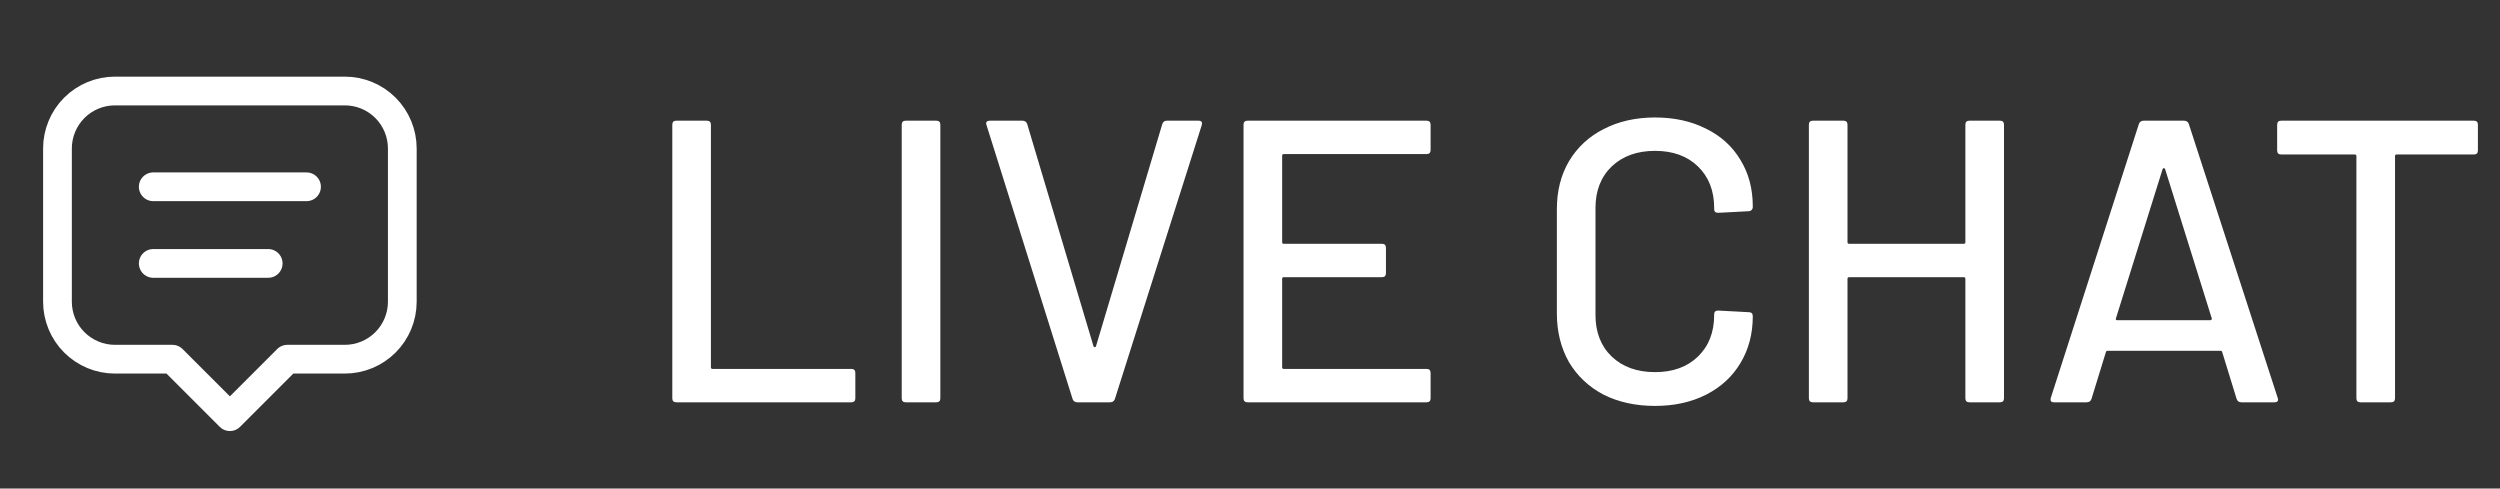 <svg width="87" height="17" viewBox="0 0 87 17" fill="none" xmlns="http://www.w3.org/2000/svg">
<rect x="0" y="0" width="87" height="17" fill="#333333" stroke="none"/>
<g clip-path="url(#clip0_1045_949)">
<path d="M5.333 6.5H10.667" stroke="white" stroke-linecap="round" stroke-linejoin="round"/>
<path d="M5.333 9.167H9.333" stroke="white" stroke-linecap="round" stroke-linejoin="round"/>
<path d="M6 12.5H4C3.47 12.5 2.961 12.289 2.586 11.914C2.211 11.539 2 11.03 2 10.5V5.167C2 4.636 2.211 4.128 2.586 3.752C2.961 3.377 3.47 3.167 4 3.167H12C12.53 3.167 13.039 3.377 13.414 3.752C13.789 4.128 14 4.636 14 5.167V10.5C14 11.03 13.789 11.539 13.414 11.914C13.039 12.289 12.53 12.5 12 12.5H10L8 14.5L6 12.5Z" stroke="white" stroke-linecap="round" stroke-linejoin="round"/>
</g>
<path d="M23.536 14C23.443 14 23.396 13.953 23.396 13.86V4.34C23.396 4.247 23.443 4.2 23.536 4.2H24.6C24.693 4.2 24.74 4.247 24.74 4.34V12.782C24.74 12.819 24.759 12.838 24.796 12.838H29.626C29.719 12.838 29.766 12.885 29.766 12.978V13.86C29.766 13.953 29.719 14 29.626 14H23.536ZM31.52 14C31.427 14 31.38 13.953 31.38 13.86V4.34C31.38 4.247 31.427 4.2 31.52 4.2H32.584C32.678 4.2 32.724 4.247 32.724 4.34V13.86C32.724 13.953 32.678 14 32.584 14H31.52ZM37.495 14C37.411 14 37.355 13.963 37.327 13.888L34.331 4.354L34.317 4.298C34.317 4.233 34.359 4.2 34.443 4.2H35.577C35.661 4.2 35.717 4.237 35.745 4.312L38.055 12.054C38.065 12.073 38.078 12.082 38.097 12.082C38.116 12.082 38.13 12.073 38.139 12.054L40.449 4.312C40.477 4.237 40.529 4.2 40.603 4.2H41.709C41.812 4.2 41.849 4.251 41.821 4.354L38.797 13.888C38.769 13.963 38.713 14 38.629 14H37.495ZM49.785 5.222C49.785 5.315 49.738 5.362 49.645 5.362H44.675C44.638 5.362 44.619 5.381 44.619 5.418V8.428C44.619 8.465 44.638 8.484 44.675 8.484H48.091C48.184 8.484 48.231 8.531 48.231 8.624V9.506C48.231 9.599 48.184 9.646 48.091 9.646H44.675C44.638 9.646 44.619 9.665 44.619 9.702V12.782C44.619 12.819 44.638 12.838 44.675 12.838H49.645C49.738 12.838 49.785 12.885 49.785 12.978V13.86C49.785 13.953 49.738 14 49.645 14H43.415C43.322 14 43.275 13.953 43.275 13.86V4.34C43.275 4.247 43.322 4.2 43.415 4.2H49.645C49.738 4.2 49.785 4.247 49.785 4.34V5.222ZM57.595 14.126C56.923 14.126 56.325 13.995 55.803 13.734C55.289 13.463 54.888 13.085 54.599 12.6C54.319 12.105 54.179 11.541 54.179 10.906V7.28C54.179 6.645 54.319 6.09 54.599 5.614C54.888 5.129 55.289 4.755 55.803 4.494C56.325 4.223 56.923 4.088 57.595 4.088C58.267 4.088 58.859 4.219 59.373 4.48C59.886 4.732 60.283 5.091 60.563 5.558C60.852 6.025 60.997 6.566 60.997 7.182V7.196C60.997 7.243 60.983 7.28 60.955 7.308C60.927 7.336 60.894 7.35 60.857 7.35L59.793 7.406C59.7 7.406 59.653 7.364 59.653 7.28V7.238C59.653 6.641 59.466 6.16 59.093 5.796C58.719 5.432 58.22 5.25 57.595 5.25C56.969 5.25 56.465 5.432 56.083 5.796C55.709 6.16 55.523 6.641 55.523 7.238V10.962C55.523 11.559 55.709 12.04 56.083 12.404C56.465 12.768 56.969 12.95 57.595 12.95C58.22 12.95 58.719 12.768 59.093 12.404C59.466 12.04 59.653 11.559 59.653 10.962V10.934C59.653 10.85 59.7 10.808 59.793 10.808L60.857 10.864C60.95 10.864 60.997 10.911 60.997 11.004C60.997 11.62 60.852 12.166 60.563 12.642C60.283 13.109 59.886 13.473 59.373 13.734C58.859 13.995 58.267 14.126 57.595 14.126ZM68.395 4.34C68.395 4.247 68.441 4.2 68.535 4.2H69.599C69.692 4.2 69.739 4.247 69.739 4.34V13.86C69.739 13.953 69.692 14 69.599 14H68.535C68.441 14 68.395 13.953 68.395 13.86V9.702C68.395 9.665 68.376 9.646 68.339 9.646H64.349C64.311 9.646 64.293 9.665 64.293 9.702V13.86C64.293 13.953 64.246 14 64.153 14H63.089C62.995 14 62.949 13.953 62.949 13.86V4.34C62.949 4.247 62.995 4.2 63.089 4.2H64.153C64.246 4.2 64.293 4.247 64.293 4.34V8.428C64.293 8.465 64.311 8.484 64.349 8.484H68.339C68.376 8.484 68.395 8.465 68.395 8.428V4.34ZM78.004 14C77.92 14 77.864 13.963 77.836 13.888L77.332 12.25C77.323 12.222 77.304 12.208 77.276 12.208H73.342C73.314 12.208 73.296 12.222 73.286 12.25L72.782 13.888C72.754 13.963 72.698 14 72.614 14H71.48C71.378 14 71.34 13.949 71.368 13.846L74.434 4.312C74.462 4.237 74.518 4.2 74.602 4.2H76.002C76.086 4.2 76.142 4.237 76.17 4.312L79.264 13.846L79.278 13.902C79.278 13.967 79.236 14 79.152 14H78.004ZM73.636 11.074C73.627 11.093 73.627 11.111 73.636 11.13C73.655 11.139 73.674 11.144 73.692 11.144H76.912C76.931 11.144 76.945 11.139 76.954 11.13C76.973 11.111 76.978 11.093 76.968 11.074L75.344 5.88C75.335 5.861 75.321 5.852 75.302 5.852C75.284 5.852 75.27 5.861 75.26 5.88L73.636 11.074ZM86.091 4.2C86.184 4.2 86.231 4.247 86.231 4.34V5.236C86.231 5.329 86.184 5.376 86.091 5.376H83.403C83.366 5.376 83.347 5.395 83.347 5.432V13.86C83.347 13.953 83.3 14 83.207 14H82.143C82.05 14 82.003 13.953 82.003 13.86V5.432C82.003 5.395 81.984 5.376 81.947 5.376H79.385C79.292 5.376 79.245 5.329 79.245 5.236V4.34C79.245 4.247 79.292 4.2 79.385 4.2H86.091Z" fill="white"/>
<defs>
<clipPath id="clip0_1045_949">
<rect width="16" height="16" fill="white" transform="translate(0 0.5)"/>
</clipPath>
</defs>
</svg>

